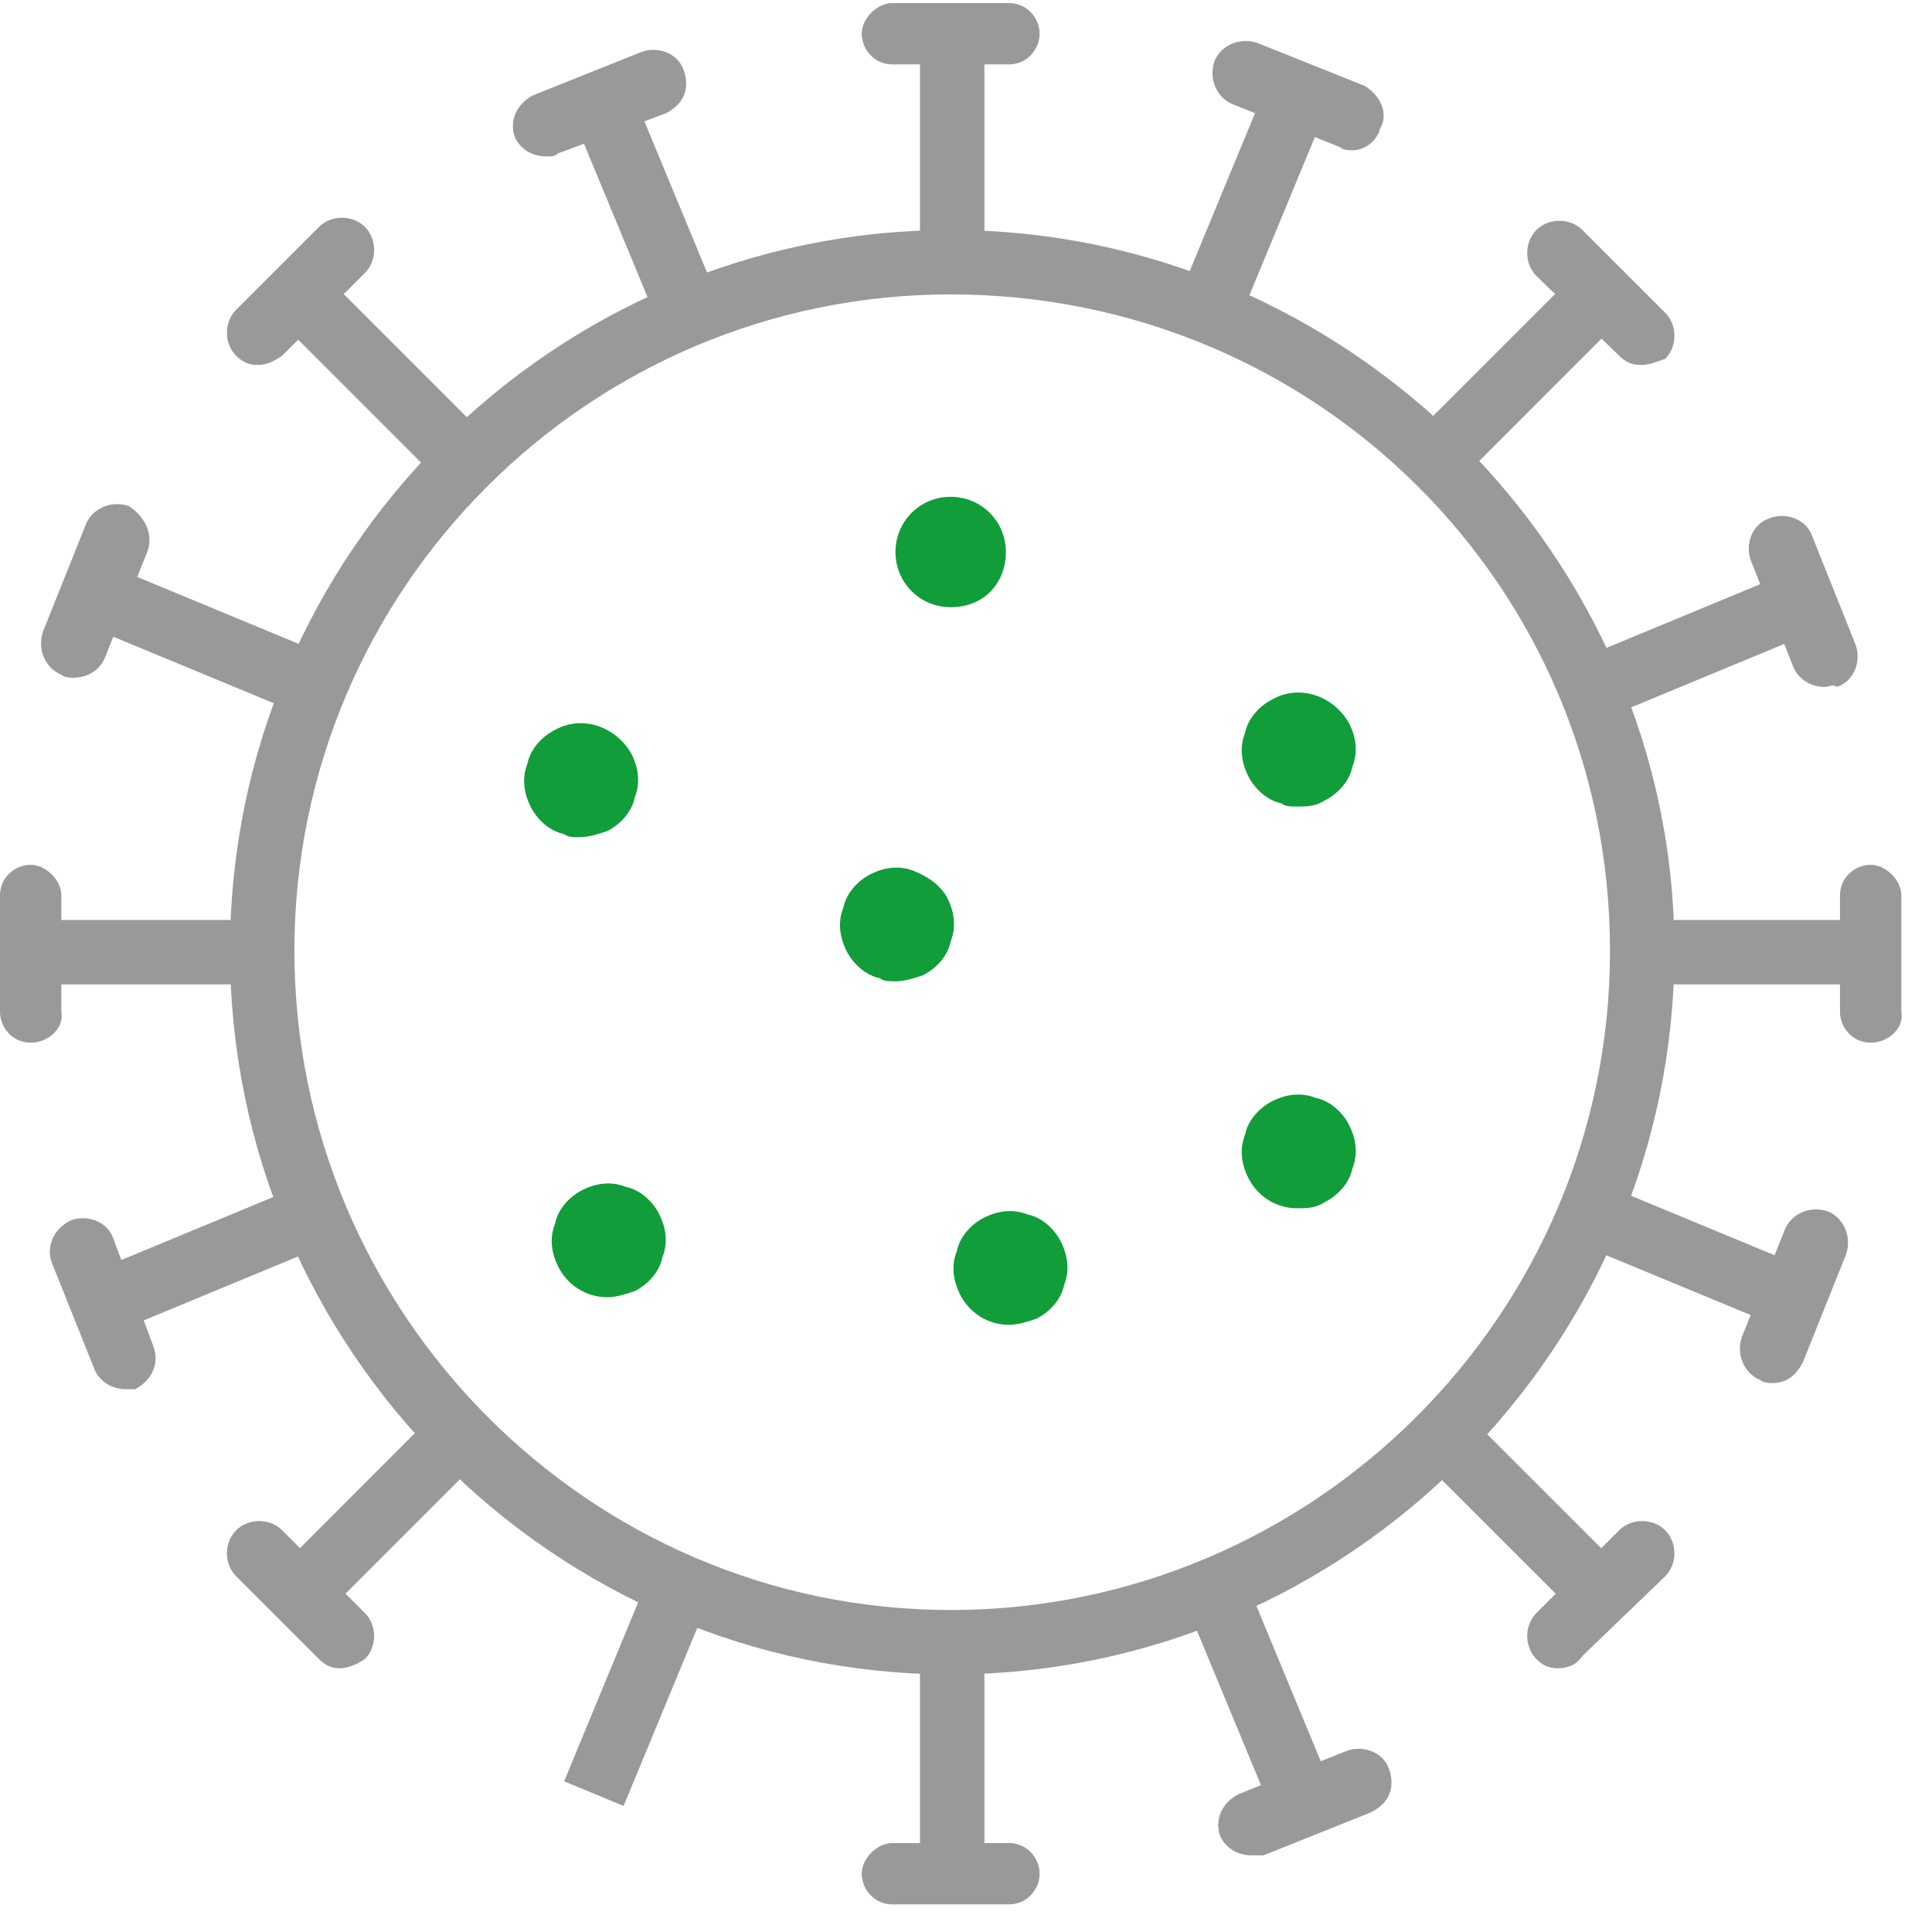 <svg width="63" height="63" viewBox="0 0 63 63" fill="none" xmlns="http://www.w3.org/2000/svg" class="svg-wrapper">
<path d="M31 54.6C18.1 54.6 7.5 44 7.5 31C7.5 18 18.1 7.5 31 7.5C43.9 7.5 54.6 18.1 54.6 31C54.6 43.9 44 54.6 31 54.6ZM31 9.6C19.2 9.6 9.6 19.2 9.6 31C9.6 42.8 19.2 52.5 31 52.5C42.8 52.5 52.5 42.9 52.5 31C52.5 19.1 42.9 9.6 31 9.6Z" fill="#999999" class="layer-2"/>
<path d="M32.1 1H30V8.5H32.1V1Z" fill="#999999" class="layer-2"/>
<path d="M32.9 2.1H29.1C28.5 2.1 28.1 1.6 28.1 1.1C28.1 0.6 28.6 0.1 29.1 0.1H32.9C33.5 0.1 33.9 0.6 33.9 1.1C33.9 1.6 33.5 2.1 32.9 2.1Z" fill="#999999" class="layer-2"/>
<path d="M32.1 53.5H30V61H32.1V53.5Z" fill="#999999" class="layer-2"/>
<path d="M32.9 62.1H29.1C28.5 62.1 28.1 61.6 28.1 61.1C28.1 60.6 28.6 60.1 29.1 60.1H32.9C33.5 60.1 33.9 60.6 33.9 61.1C33.9 61.6 33.5 62.1 32.9 62.1Z" fill="#999999" class="layer-2"/>
<path d="M8.5 30H1V32.1H8.5V30Z" fill="#999999" class="layer-2"/>
<path d="M1 34C0.4 34 0 33.5 0 33V29.2C0 28.6 0.5 28.2 1 28.2C1.5 28.2 2 28.7 2 29.2V33C2.1 33.5 1.6 34 1 34Z" class="layer-2" fill="#999999"/>
<path d="M61 30H53.5V32.1H61V30Z" fill="#999999" class="layer-2"/>
<path d="M61 34C60.4 34 60 33.5 60 33V29.2C60 28.6 60.5 28.2 61 28.2C61.5 28.2 62 28.7 62 29.2V33C62.1 33.5 61.6 34 61 34Z" fill="#999999" class="layer-2"/>
<path d="M51.481 8.815L46.179 14.119L47.664 15.604L52.966 10.3L51.481 8.815Z" class="layer-2" fill="#999999"/>
<path d="M53.501 11.9C53.201 11.9 53.001 11.8 52.801 11.6L50.101 9C49.701 8.6 49.701 7.9 50.101 7.5C50.501 7.1 51.201 7.1 51.601 7.5L54.301 10.2C54.701 10.6 54.701 11.3 54.301 11.7C54.001 11.8 53.801 11.9 53.501 11.9Z" fill="#999999" class="layer-2"/>
<path d="M14.285 45.976L8.983 51.281L10.469 52.765L15.771 47.461L14.285 45.976Z" class="layer-2" fill="#999999"/>
<path d="M11.1 54.4C10.8 54.4 10.6 54.3 10.4 54.1L7.7 51.4C7.3 51 7.3 50.3 7.7 49.9C8.1 49.5 8.8 49.5 9.2 49.9L11.9 52.6C12.3 53 12.3 53.7 11.9 54.1C11.6 54.3 11.3 54.4 11.1 54.4Z" fill="#999999" class="layer-2"/>
<path d="M10.486 8.869L9.001 10.354L14.304 15.657L15.789 14.172L10.486 8.869Z" class="layer-2" fill="#999999"/>
<path d="M8.4 11.9C8.1 11.9 7.9 11.8 7.7 11.6C7.3 11.2 7.3 10.5 7.7 10.1L10.4 7.4C10.8 7 11.5 7 11.9 7.4C12.3 7.8 12.3 8.5 11.9 8.9L9.2 11.6C8.9 11.8 8.7 11.9 8.4 11.9Z" fill="#999999" class="layer-2"/>
<path d="M47.645 45.918L46.16 47.403L51.464 52.705L52.949 51.22L47.645 45.918Z" class="layer-2" fill="#999999"/>
<path d="M50.8 54.4C50.5 54.4 50.3 54.3 50.1 54.1C49.7 53.7 49.7 53 50.1 52.6L52.8 49.9C53.2 49.5 53.9 49.5 54.3 49.9C54.7 50.3 54.7 51 54.3 51.4L51.6 54C51.4 54.3 51.1 54.4 50.8 54.4Z" fill="#999999" class="layer-2"/>
<path d="M20.563 2.869L18.623 3.672L21.493 10.601L23.433 9.798L20.563 2.869Z" class="layer-2" fill="#999999"/>
<path d="M17.8 5.1C17.4 5.1 17 4.9 16.8 4.5C16.6 4 16.8 3.4 17.4 3.1L20.9 1.7C21.4 1.5 22.1 1.7 22.3 2.3C22.5 2.9 22.3 3.4 21.7 3.7L18.2 5C18.1 5.1 18 5.1 17.8 5.1Z" fill="#999999" class="layer-2"/>
<path d="M40.609 51.495L38.669 52.299L41.539 59.228L43.479 58.425L40.609 51.495Z" class="layer-2" fill="#999999"/>
<path d="M40.8 60.5C40.4 60.5 40 60.3 39.8 59.9C39.6 59.4 39.8 58.8 40.4 58.5L43.9 57.1C44.4 56.9 45.1 57.1 45.3 57.7C45.5 58.3 45.3 58.8 44.7 59.1L41.2 60.5C41.1 60.5 40.9 60.5 40.8 60.5Z" fill="#999999" class="layer-2"/>
<path d="M9.798 38.666L2.869 41.537L3.673 43.477L10.601 40.606L9.798 38.666Z" class="layer-2" fill="#999999"/>
<path d="M4.1 45.3C3.7 45.3 3.3 45.1 3.1 44.7L1.7 41.2C1.5 40.7 1.7 40.1 2.3 39.8C2.8 39.6 3.5 39.8 3.7 40.4L5 43.9C5.2 44.4 5 45 4.4 45.3C4.3 45.3 4.2 45.3 4.1 45.3Z" fill="#999999" class="layer-2"/>
<path d="M58.425 18.624L51.496 21.495L52.3 23.435L59.228 20.564L58.425 18.624Z" class="layer-2" fill="#999999"/>
<path d="M59.5 22.4C59.1 22.4 58.7 22.2 58.5 21.8L57.1 18.3C56.9 17.8 57.1 17.1 57.7 16.9C58.2 16.7 58.9 16.9 59.1 17.5L60.5 21C60.7 21.5 60.5 22.2 59.9 22.4C59.8 22.3 59.6 22.4 59.5 22.4Z" fill="#999999" class="layer-2"/>
<path d="M41.32 2.735L38.453 9.666L40.394 10.468L43.261 3.538L41.32 2.735Z" class="layer-2" fill="#999999"/>
<path d="M44.1 4.9C44 4.9 43.8 4.9 43.7 4.8L40.2 3.4C39.7 3.2 39.4 2.6 39.6 2C39.8 1.5 40.4 1.2 41 1.4L44.5 2.8C45 3.1 45.3 3.7 45 4.2C44.9 4.6 44.5 4.9 44.1 4.9Z" fill="#999999" class="layer-2"/>
<path d="M21.262 51.155L18.395 58.086L20.335 58.889L23.202 51.958L21.262 51.155Z" class="layer-2" fill="#999999"/>

<path d="M3.489 18.405L2.686 20.346L9.615 23.216L10.418 21.276L3.489 18.405Z" class="layer-2" fill="#999999"/>
<path d="M2.4 22.1C2.3 22.1 2.1 22.1 2 22C1.5 21.8 1.2 21.2 1.4 20.6L2.8 17.1C3 16.6 3.6 16.3 4.2 16.5C4.8 16.9 5 17.5 4.8 18L3.4 21.5C3.2 21.9 2.8 22.1 2.4 22.1Z" fill="#999999" class="layer-2"/>
<path d="M51.999 38.501L51.195 40.442L58.125 43.312L58.928 41.372L51.999 38.501Z" class="layer-2" fill="#999999"/>
<path d="M57.799 45.1C57.699 45.1 57.499 45.1 57.399 45C56.899 44.8 56.599 44.2 56.799 43.6L58.199 40.1C58.399 39.6 58.999 39.3 59.599 39.5C60.099 39.7 60.399 40.3 60.199 40.9L58.799 44.4C58.599 44.8 58.299 45.1 57.799 45.1Z" fill="#999999" class="layer-2"/>
<path d="M31.001 18.8C31.498 18.8 31.901 18.397 31.901 17.9C31.901 17.403 31.498 17 31.001 17C30.503 17 30.101 17.403 30.101 17.9C30.101 18.397 30.503 18.8 31.001 18.8Z" fill="#119D39" class="layer-1"/>
<path d="M31 19.8C30 19.8 29.2 19 29.2 18C29.2 17 30 16.2 31 16.2C32 16.2 32.8 17 32.8 18C32.8 19 32.1 19.8 31 19.8ZM31 17.9C31.1 17.9 31.1 17.9 31 17.9V17.9Z" fill="#119D39" class="layer-1"/>
<path d="M19.8 41.3C20.297 41.3 20.7 40.897 20.7 40.4C20.7 39.903 20.297 39.5 19.8 39.5C19.303 39.5 18.9 39.903 18.9 40.4C18.9 40.897 19.303 41.3 19.8 41.3Z" fill="#119D39" class="layer-1"/>
<path d="M19.8 42.3C19.1 42.3 18.5 41.9 18.2 41.3C18 40.9 17.9 40.4 18.1 39.9C18.2 39.4 18.6 39 19 38.8C19.4 38.6 19.9 38.5 20.4 38.7C20.9 38.8 21.3 39.2 21.5 39.6C21.7 40 21.8 40.5 21.6 41C21.5 41.5 21.1 41.9 20.7 42.1C20.4 42.2 20.1 42.3 19.8 42.3Z" fill="#119D39" class="layer-1"/>
<path d="M42.3 25.4C42.797 25.4 43.2 24.997 43.2 24.5C43.2 24.003 42.797 23.6 42.3 23.6C41.803 23.6 41.4 24.003 41.4 24.5C41.4 24.997 41.803 25.4 42.3 25.4Z" fill="#119D39" class="layer-1"/>
<path d="M42.3 26.3C42.1 26.3 41.9 26.3 41.8 26.2C41.3 26.1 40.9 25.7 40.7 25.3C40.5 24.9 40.4 24.4 40.6 23.9C40.7 23.4 41.1 23 41.5 22.8C42.4 22.3 43.5 22.7 44 23.6C44.2 24 44.3 24.5 44.1 25C44 25.5 43.6 25.9 43.2 26.1C42.9 26.3 42.6 26.3 42.3 26.3Z" fill="#119D39" class="layer-1"/>
<path d="M18.9 26.3C19.397 26.3 19.8 25.897 19.8 25.4C19.8 24.903 19.397 24.5 18.9 24.5C18.403 24.5 18 24.903 18 25.4C18 25.897 18.403 26.3 18.9 26.3Z" fill="#119D39" class="layer-1"/>
<path d="M18.9 27.3C18.7 27.3 18.5 27.3 18.4 27.2C17.9 27.1 17.5 26.7 17.3 26.3C17.1 25.9 17 25.4 17.2 24.9C17.3 24.4 17.7 24 18.1 23.8C19 23.3 20.1 23.7 20.6 24.6C20.8 25 20.9 25.5 20.7 26C20.6 26.5 20.2 26.9 19.8 27.1C19.5 27.2 19.2 27.3 18.9 27.3ZM18.9 25.4C18.9 25.4 18.8 25.4 18.9 25.4V25.4Z" fill="#119D39" class="layer-1"/>
<path d="M32.9 42.3C33.397 42.3 33.8 41.897 33.8 41.4C33.8 40.903 33.397 40.5 32.9 40.5C32.403 40.5 32 40.903 32 41.4C32 41.897 32.403 42.3 32.9 42.3Z" fill="#119D39" class="layer-1"/>
<path d="M32.9 43.2C32.2 43.2 31.6 42.8 31.3 42.2C31.1 41.8 31 41.3 31.2 40.8C31.3 40.3 31.7 39.9 32.1 39.7C32.5 39.5 33 39.4 33.5 39.6C34 39.7 34.4 40.1 34.6 40.5C34.8 40.9 34.9 41.4 34.7 41.9C34.6 42.4 34.2 42.8 33.8 43C33.5 43.1 33.2 43.2 32.9 43.2ZM32.9 41.3C33 41.3 33 41.3 32.9 41.3V41.3Z" fill="#119D39" class="layer-1"/>
<path d="M29.2 31C29.697 31 30.1 30.597 30.1 30.1C30.1 29.603 29.697 29.2 29.2 29.2C28.703 29.2 28.3 29.603 28.3 30.1C28.3 30.597 28.703 31 29.2 31Z" fill="#119D39" class="layer-1"/>
<path d="M29.2 32C29 32 28.8 32 28.7 31.9C28.2 31.8 27.8 31.4 27.6 31C27.4 30.6 27.3 30.1 27.5 29.6C27.6 29.1 28 28.7 28.4 28.5C28.8 28.3 29.3 28.2 29.8 28.4C30.3 28.6 30.7 28.9 30.9 29.3C31.1 29.7 31.2 30.2 31 30.7C30.9 31.2 30.5 31.6 30.1 31.8C29.8 31.9 29.5 32 29.2 32Z" fill="#119D39" class="layer-1"/>
<path d="M42.3 38.5C42.797 38.5 43.2 38.097 43.2 37.6C43.2 37.103 42.797 36.7 42.3 36.7C41.803 36.7 41.4 37.103 41.4 37.6C41.4 38.097 41.803 38.5 42.3 38.5Z" fill="#119D39" class="layer-1"/>
<path d="M42.3 39.4C41.6 39.4 41 39 40.7 38.4C40.5 38 40.4 37.5 40.6 37C40.7 36.5 41.1 36.1 41.5 35.9C41.9 35.7 42.4 35.6 42.9 35.8C43.4 35.9 43.8 36.3 44 36.7C44.2 37.1 44.3 37.6 44.1 38.1C44 38.6 43.6 39 43.2 39.2C42.9 39.4 42.6 39.4 42.3 39.4Z" fill="#119D39" class="layer-1"/>
</svg>
